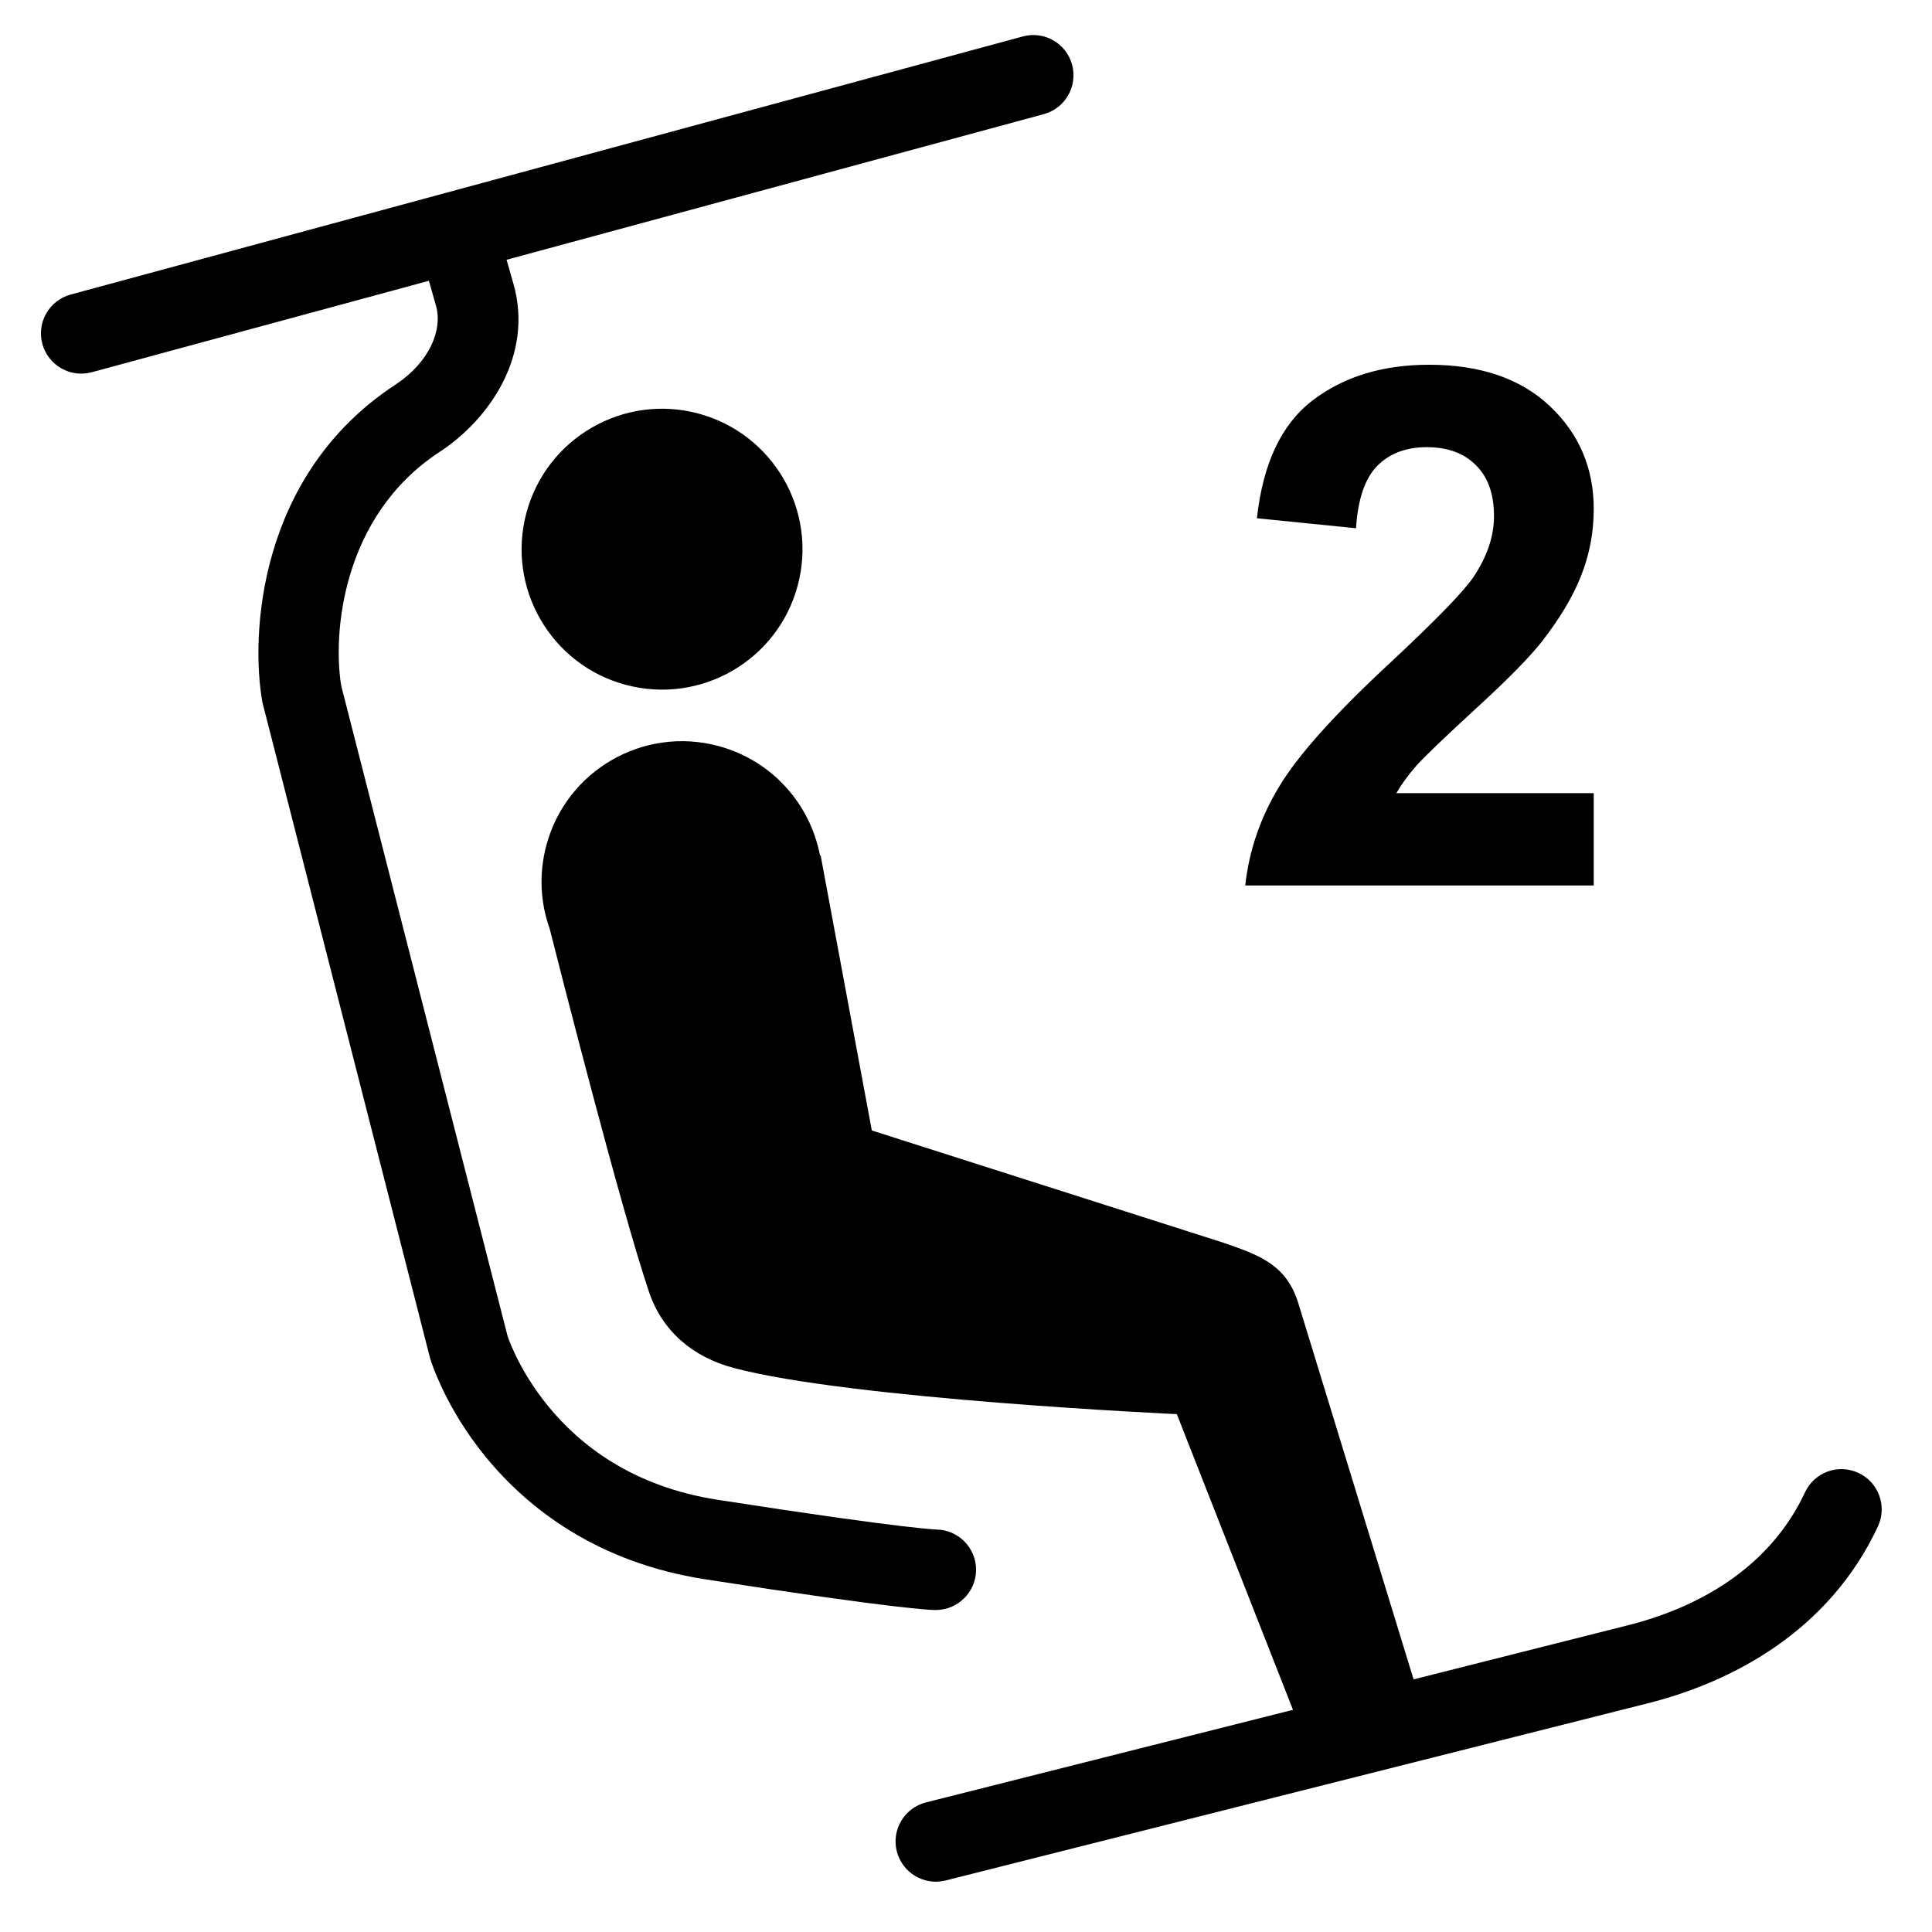<svg width="24" height="24" viewBox="0 0 24 24" fill="none" xmlns="http://www.w3.org/2000/svg">
<path d="M19.798 9.853V11H15.469C15.516 10.566 15.657 10.156 15.891 9.77C16.125 9.38 16.588 8.864 17.28 8.223C17.836 7.704 18.178 7.353 18.304 7.168C18.474 6.913 18.559 6.661 18.559 6.412C18.559 6.137 18.484 5.926 18.334 5.779C18.188 5.63 17.984 5.555 17.724 5.555C17.466 5.555 17.261 5.633 17.108 5.788C16.956 5.943 16.868 6.201 16.845 6.562L15.614 6.438C15.688 5.759 15.918 5.271 16.304 4.975C16.691 4.679 17.174 4.531 17.754 4.531C18.39 4.531 18.89 4.703 19.253 5.045C19.616 5.388 19.798 5.814 19.798 6.324C19.798 6.614 19.745 6.891 19.64 7.155C19.537 7.416 19.373 7.689 19.148 7.977C18.998 8.167 18.729 8.441 18.339 8.798C17.949 9.156 17.702 9.393 17.596 9.51C17.494 9.627 17.41 9.742 17.346 9.853H19.798Z" fill="black"/>
<path d="M0.878 3.659C0.612 3.731 0.454 4.005 0.526 4.272C0.599 4.538 0.873 4.696 1.14 4.624L5.328 3.488L5.416 3.798C5.503 4.103 5.328 4.505 4.914 4.777C3.194 5.903 3.115 7.909 3.258 8.713C3.26 8.725 3.262 8.737 3.266 8.749L5.339 16.858C5.341 16.864 5.343 16.871 5.345 16.877L5.824 16.734C5.345 16.877 5.345 16.877 5.345 16.877L5.345 16.878L5.346 16.88L5.346 16.883L5.349 16.891L5.357 16.916C5.364 16.937 5.374 16.965 5.387 16.999C5.413 17.067 5.452 17.161 5.506 17.273C5.613 17.496 5.784 17.794 6.04 18.106C6.557 18.735 7.414 19.41 8.762 19.619C9.97 19.807 10.674 19.902 11.077 19.95C11.279 19.974 11.408 19.986 11.489 19.993C11.529 19.996 11.559 19.998 11.58 19.999C11.59 19.999 11.599 20 11.606 20L11.617 20L11.621 20L11.623 20L11.624 20C11.624 20 11.625 20 11.625 19.5L11.624 20C11.9 20 12.125 19.776 12.125 19.5C12.125 19.227 11.905 19.005 11.633 19L11.629 19C11.62 19 11.601 18.998 11.569 18.996C11.504 18.991 11.388 18.98 11.195 18.957C10.808 18.911 10.118 18.818 8.915 18.631C7.851 18.466 7.201 17.945 6.813 17.472C6.617 17.233 6.486 17.004 6.406 16.837C6.366 16.754 6.338 16.688 6.322 16.644C6.314 16.622 6.308 16.606 6.305 16.597L6.305 16.596L4.239 8.52C4.134 7.893 4.235 6.416 5.462 5.613C6.082 5.207 6.63 4.41 6.378 3.525L6.293 3.227L12.966 1.418C13.233 1.346 13.39 1.071 13.318 0.804C13.246 0.538 12.971 0.38 12.705 0.453L0.878 3.659Z" fill="black"/>
<path d="M9.909 7.275C9.66 8.205 8.703 8.757 7.772 8.507C6.843 8.258 6.29 7.302 6.539 6.372C6.789 5.44 7.746 4.888 8.675 5.137C9.606 5.387 10.159 6.343 9.909 7.275Z" fill="black"/>
<path d="M10.186 10.625C10.064 9.988 9.591 9.446 8.923 9.267C7.993 9.018 7.037 9.569 6.787 10.501C6.692 10.856 6.713 11.215 6.828 11.536C6.944 11.993 7.71 15.008 8.063 16.051C8.227 16.536 8.606 16.857 9.11 16.992C10.563 17.381 14.619 17.567 14.619 17.567L16.062 21.24L11.503 22.39C11.235 22.458 11.073 22.73 11.14 22.997C11.208 23.265 11.48 23.427 11.747 23.36L20.474 21.158C21.509 20.897 22.718 20.27 23.328 18.962C23.445 18.711 23.337 18.414 23.086 18.297C22.836 18.18 22.539 18.288 22.422 18.539C21.986 19.474 21.102 19.968 20.229 20.188L17.56 20.862L16.137 16.218C15.992 15.712 15.652 15.593 15.181 15.432L10.83 14.043L10.195 10.63L10.186 10.625Z" fill="black"/>
</svg>
